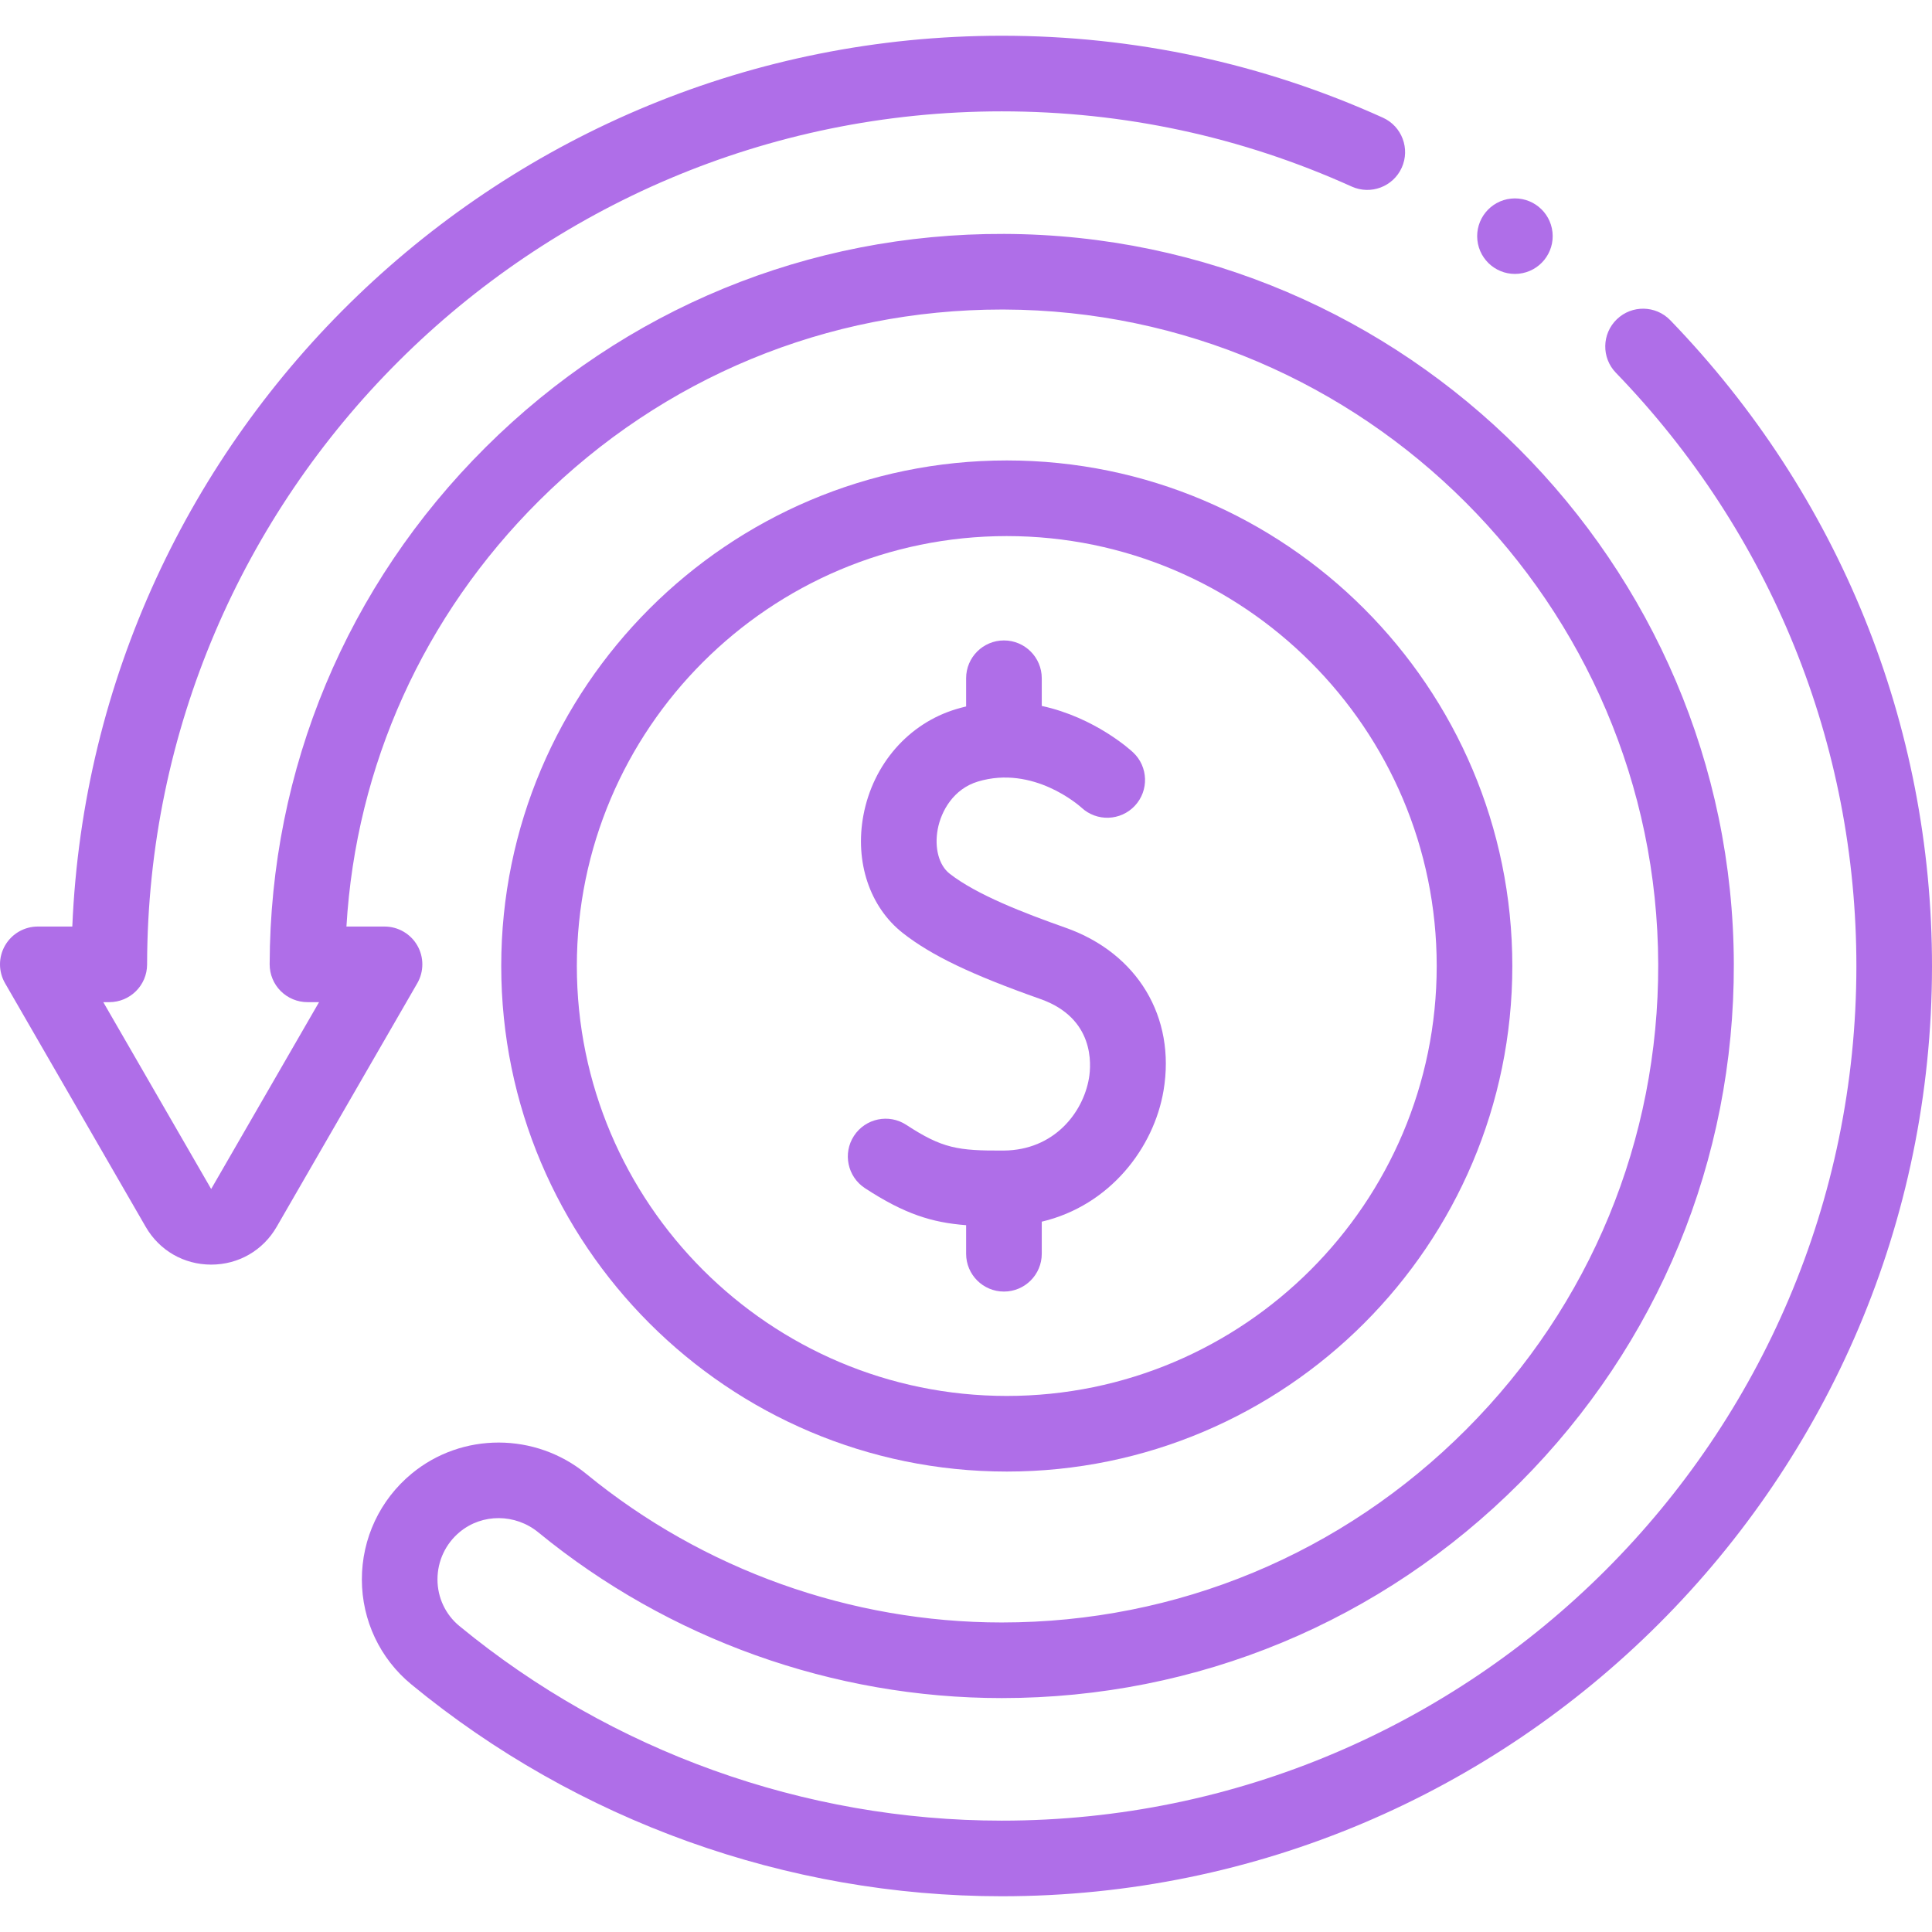 <svg xmlns="http://www.w3.org/2000/svg" width="80" height="80" viewBox="0 0 80 80" fill="none">
                                            <path d="M35.815 49.199C37.452 50.27 38.596 50.626 40.005 50.732V51.916C40.005 52.78 40.706 53.481 41.571 53.481C42.436 53.481 43.137 52.78 43.137 51.916V50.587C45.967 49.917 47.783 47.521 48.18 45.158C48.692 42.114 47.102 39.468 44.128 38.417C42.374 37.797 40.43 37.045 39.319 36.174C38.877 35.827 38.685 35.105 38.83 34.333C38.972 33.58 39.484 32.666 40.494 32.362C42.789 31.671 44.691 33.36 44.785 33.445C45.416 34.029 46.402 33.995 46.991 33.366C47.582 32.735 47.549 31.744 46.918 31.154C46.829 31.07 45.348 29.711 43.137 29.231V28.084C43.137 27.22 42.436 26.519 41.571 26.519C40.706 26.519 40.005 27.22 40.005 28.084V29.253C39.868 29.286 39.73 29.322 39.591 29.364C37.622 29.957 36.152 31.639 35.753 33.754C35.388 35.69 36.014 37.561 37.387 38.638C38.569 39.565 40.22 40.357 43.085 41.369C45.325 42.161 45.188 44.072 45.093 44.639C44.851 46.076 43.643 47.628 41.561 47.642C39.659 47.654 39.017 47.552 37.529 46.579C36.806 46.105 35.836 46.308 35.362 47.032C34.889 47.755 35.092 48.725 35.815 49.199Z" fill="#af6ee8"></path>
                                            <path d="M41.689 60.934C53.232 60.934 62.622 51.543 62.622 40C62.622 28.457 53.232 19.066 41.689 19.066C30.146 19.066 20.755 28.457 20.755 40C20.755 51.543 30.146 60.934 41.689 60.934ZM41.689 22.198C51.505 22.198 59.491 30.184 59.491 40C59.491 49.816 51.505 57.803 41.689 57.803C31.872 57.803 23.886 49.816 23.886 40C23.886 30.184 31.872 22.198 41.689 22.198Z" fill="#af6ee8"></path>
                                            <path d="M69.162 13.259C68.561 12.638 67.57 12.621 66.948 13.222C66.326 13.822 66.309 14.814 66.91 15.435C73.338 22.087 76.874 30.818 76.869 40.022C76.857 59.523 60.982 75.389 41.48 75.389C33.31 75.389 25.334 72.526 19.021 67.329C18.446 66.855 18.116 66.153 18.115 65.403C18.114 64.639 18.451 63.922 19.039 63.435C19.971 62.664 21.339 62.672 22.292 63.453C27.691 67.878 34.505 70.314 41.48 70.314C49.579 70.314 57.198 67.148 62.933 61.4C68.667 55.651 71.814 48.024 71.794 39.924C71.753 23.305 58.199 9.74 41.58 9.686C33.482 9.656 25.862 12.796 20.111 18.518C14.362 24.237 11.185 31.84 11.166 39.928C11.165 40.344 11.329 40.743 11.623 41.037C11.917 41.331 12.316 41.497 12.732 41.497H13.211L8.744 49.234L4.277 41.497H4.526C5.389 41.497 6.09 40.798 6.091 39.934C6.127 20.457 22.002 4.611 41.48 4.611C46.522 4.611 51.398 5.659 55.971 7.725C56.76 8.081 57.687 7.731 58.043 6.943C58.399 6.155 58.048 5.227 57.261 4.872C52.279 2.621 46.97 1.48 41.48 1.48C20.802 1.48 3.854 17.886 2.994 38.366H1.566C1.006 38.366 0.49 38.664 0.21 39.149C-0.07 39.633 -0.07 40.23 0.21 40.714L6.033 50.8C6.599 51.78 7.612 52.365 8.744 52.365C9.876 52.365 10.89 51.78 11.456 50.8L17.279 40.714C17.558 40.23 17.558 39.633 17.279 39.149C16.999 38.664 16.482 38.366 15.923 38.366H14.345C14.739 31.705 17.537 25.495 22.319 20.737C27.456 15.627 34.257 12.817 41.48 12.817C41.509 12.817 41.54 12.817 41.57 12.817C56.472 12.865 68.626 25.029 68.663 39.932C68.681 47.194 65.859 54.033 60.716 59.188C55.573 64.344 48.742 67.183 41.48 67.183C35.227 67.183 29.117 64.998 24.277 61.031C22.169 59.304 19.127 59.3 17.044 61.022C15.733 62.106 14.982 63.704 14.984 65.406C14.986 67.094 15.732 68.676 17.031 69.746C23.903 75.404 32.586 78.52 41.48 78.52C62.707 78.52 79.987 61.251 80 40.024C80.006 30.003 76.157 20.498 69.162 13.259Z" fill="#af6ee8"></path>
                                            <path d="M62.894 11.334C63.753 11.243 64.375 10.473 64.285 9.615C64.194 8.756 63.425 8.134 62.566 8.224C61.707 8.315 61.085 9.084 61.175 9.943C61.266 10.802 62.035 11.424 62.894 11.334Z" fill="#af6ee8"></path>
                                            </svg>